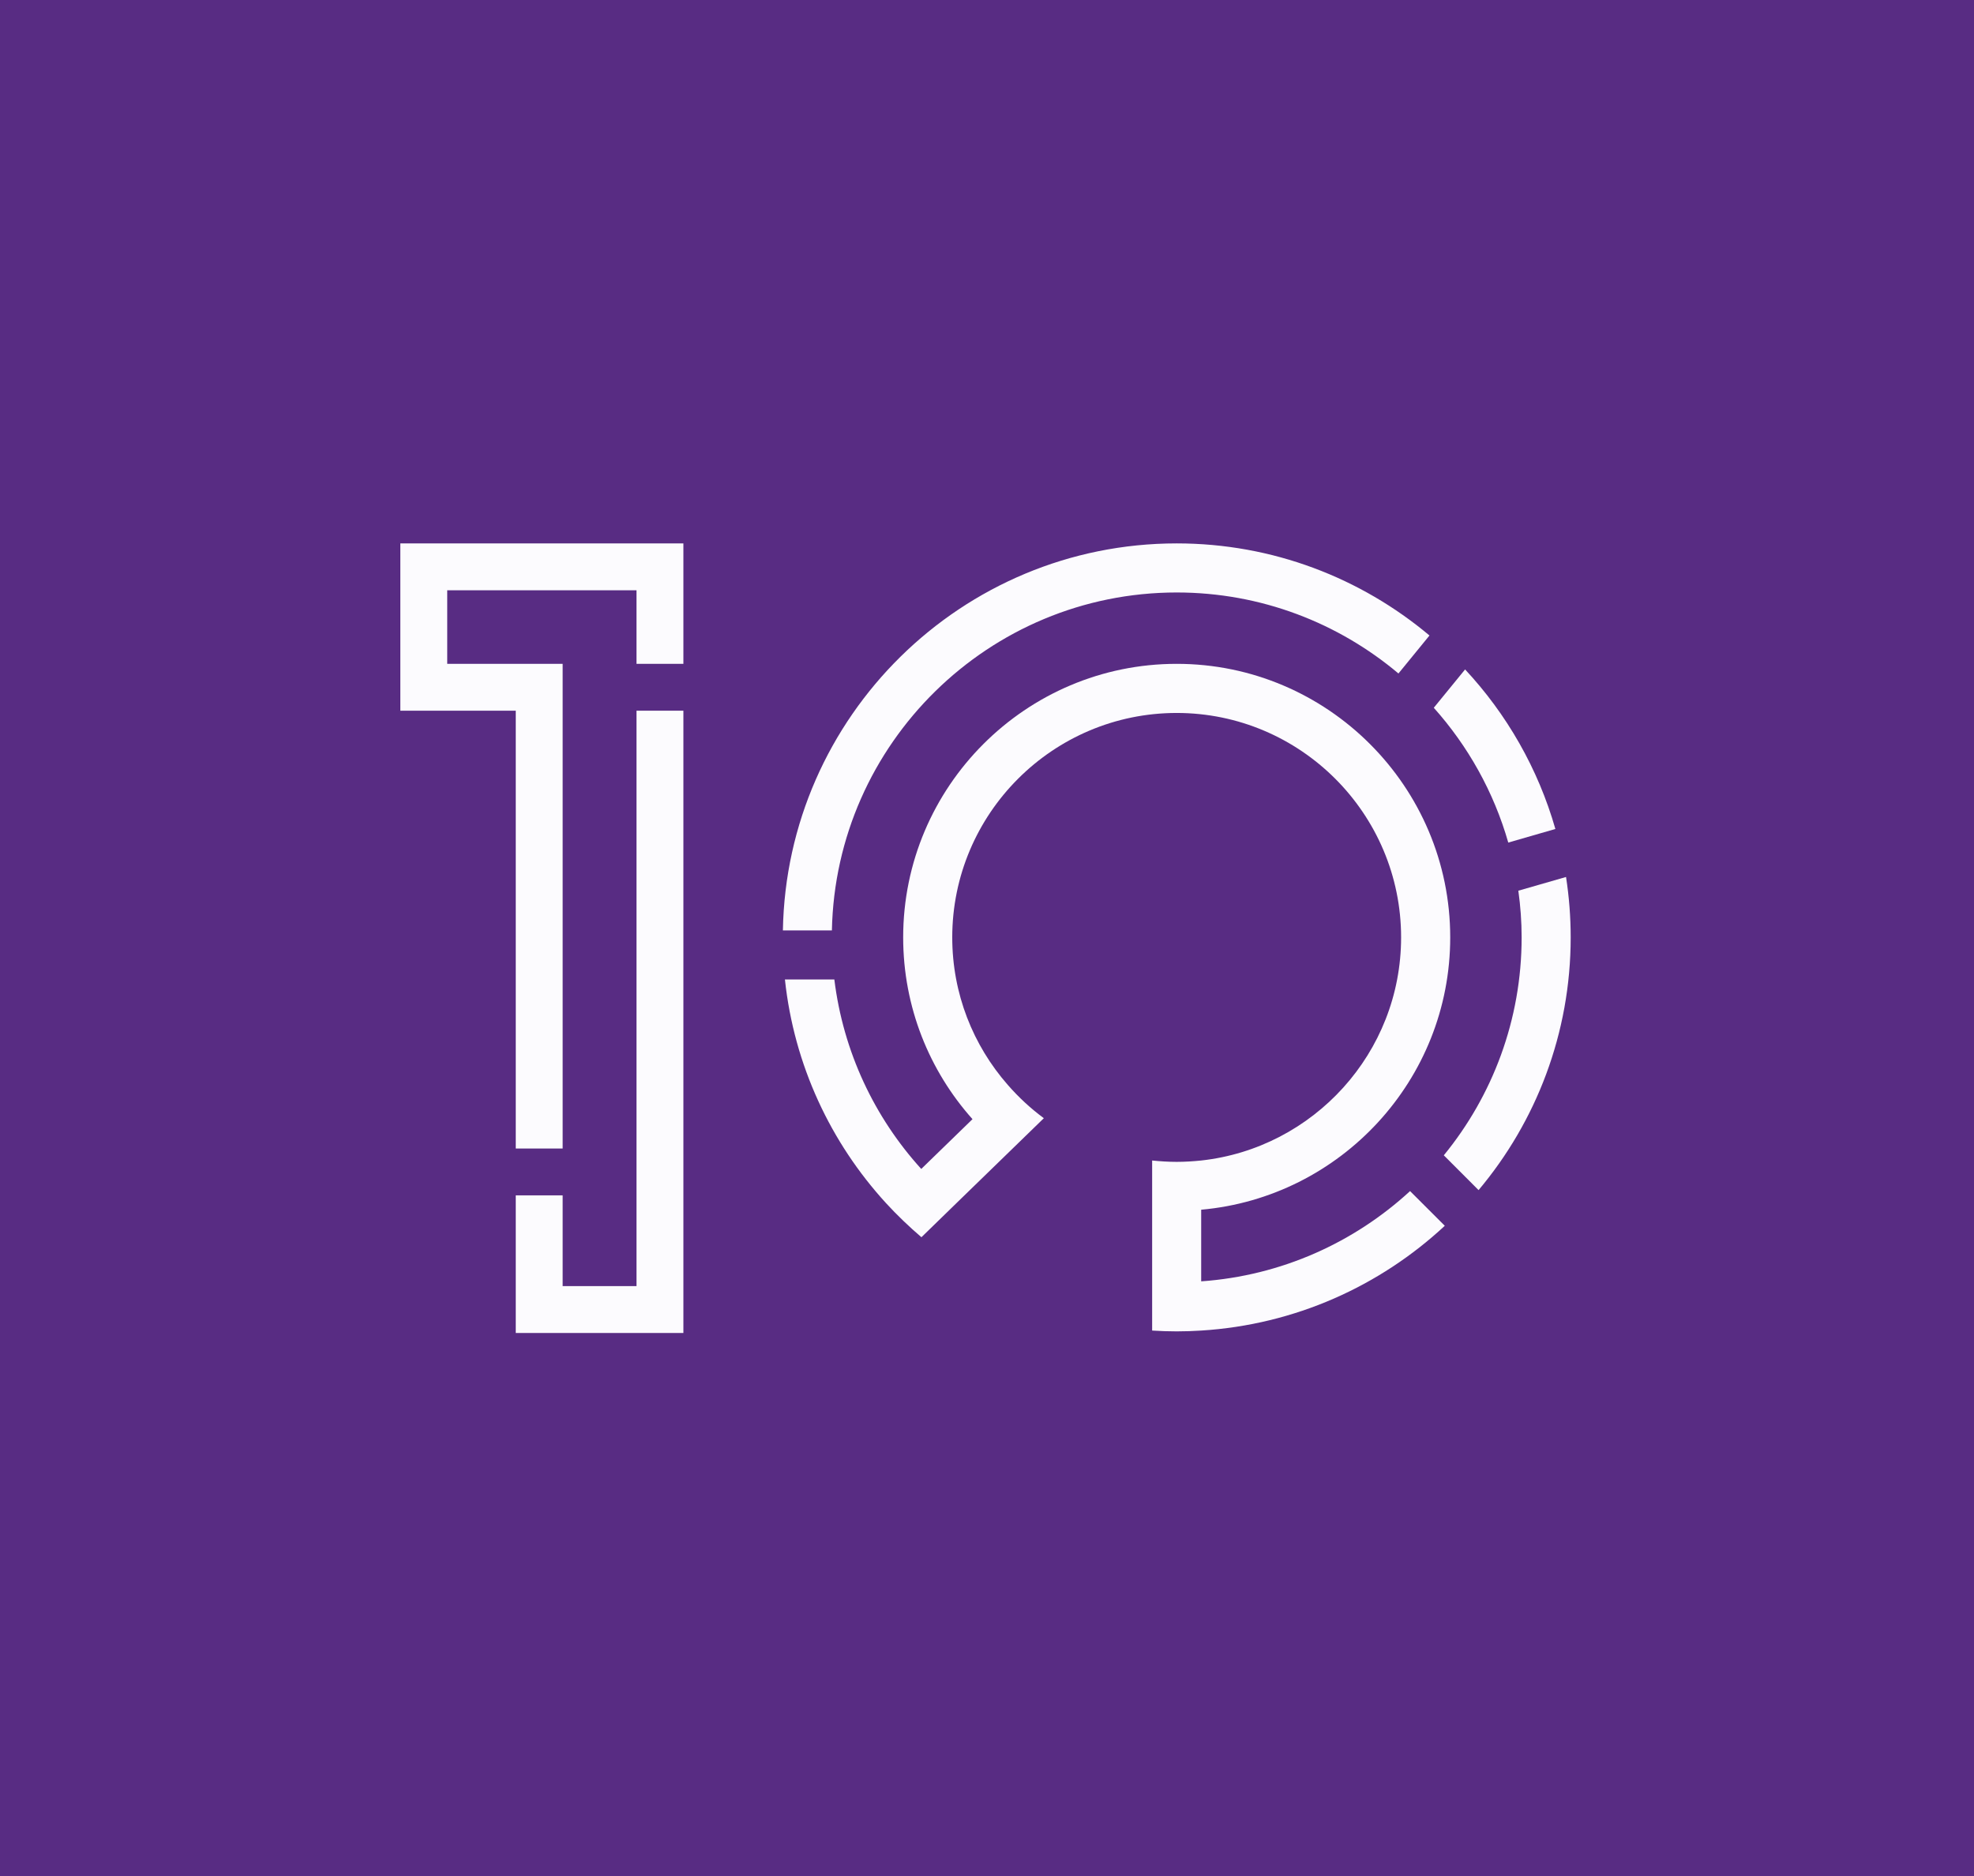 <svg width="506" height="481" viewBox="0 0 506 481" fill="none" xmlns="http://www.w3.org/2000/svg">
<path d="M0 0H506V481H0V0Z" fill="#582C83"/>
<path d="M307.903 328.465V310.104C343.641 306.915 371.738 276.826 371.738 240.298C371.738 201.636 340.277 170.171 301.627 170.171C262.96 170.171 231.512 201.636 231.512 240.298C231.512 258.154 238.22 274.492 249.283 286.891L236.149 299.653C224.17 286.471 216.152 269.64 213.869 251.078H201.201C203.543 273.054 212.955 292.947 227.128 308.43C229.965 311.521 233.012 314.432 236.192 317.156L245.245 308.343L258.47 295.492L267.571 286.645C264.176 284.136 261.087 281.275 258.316 278.093C249.459 267.987 244.092 254.761 244.092 240.298C244.092 208.569 269.891 182.763 301.625 182.763C333.327 182.763 359.148 208.569 359.148 240.298C359.148 269.901 336.674 294.332 307.901 297.49C305.844 297.7 303.737 297.836 301.625 297.836C299.501 297.836 297.393 297.7 295.332 297.49V310.107V328.468V341.082C297.408 341.217 299.518 341.29 301.625 341.29C303.732 341.29 305.81 341.217 307.901 341.082C331.947 339.591 353.74 329.664 370.346 314.222L361.446 305.329C347.143 318.497 328.487 327.015 307.903 328.465Z" fill="#FCFBFE"/>
<path d="M301.63 151.878C323.256 151.878 343.088 159.695 358.467 172.645L366.422 162.907C348.881 148.183 326.276 139.297 301.63 139.297C246.529 139.297 201.632 183.631 200.68 238.505H213.243C214.207 190.566 253.469 151.878 301.63 151.878Z" fill="#FCFBFE"/>
<path d="M398.694 212.506C394.267 197.037 386.242 183.08 375.551 171.606L367.526 181.431C376.296 191.247 382.905 203.006 386.617 215.988L398.694 212.506Z" fill="#FCFBFE"/>
<path d="M401.425 224.808L389.2 228.327C389.744 232.249 390.044 236.236 390.044 240.298C390.044 261.474 382.55 280.93 370.093 296.161L379.007 305.078C393.738 287.544 402.617 264.932 402.617 240.298C402.619 235.03 402.204 229.854 401.425 224.808Z" fill="#FCFBFE"/>
<path d="M102.617 177.223V182.184H132.205V294.415H144.225V182.184V178.479V170.171H114.639V151.315H163.158V170.171H175.173V151.315V146.228V139.3H102.617V139.808V151.315V170.171V177.223Z" fill="#FCFBFE"/>
<path d="M134.677 341.703H144.225H163.159H171.648H175.174V238.505V227.86V182.183H163.159V227.86V238.505V329.686H144.225V306.426H132.205V341.703H134.677Z" fill="#FCFBFE"/>
</svg>
